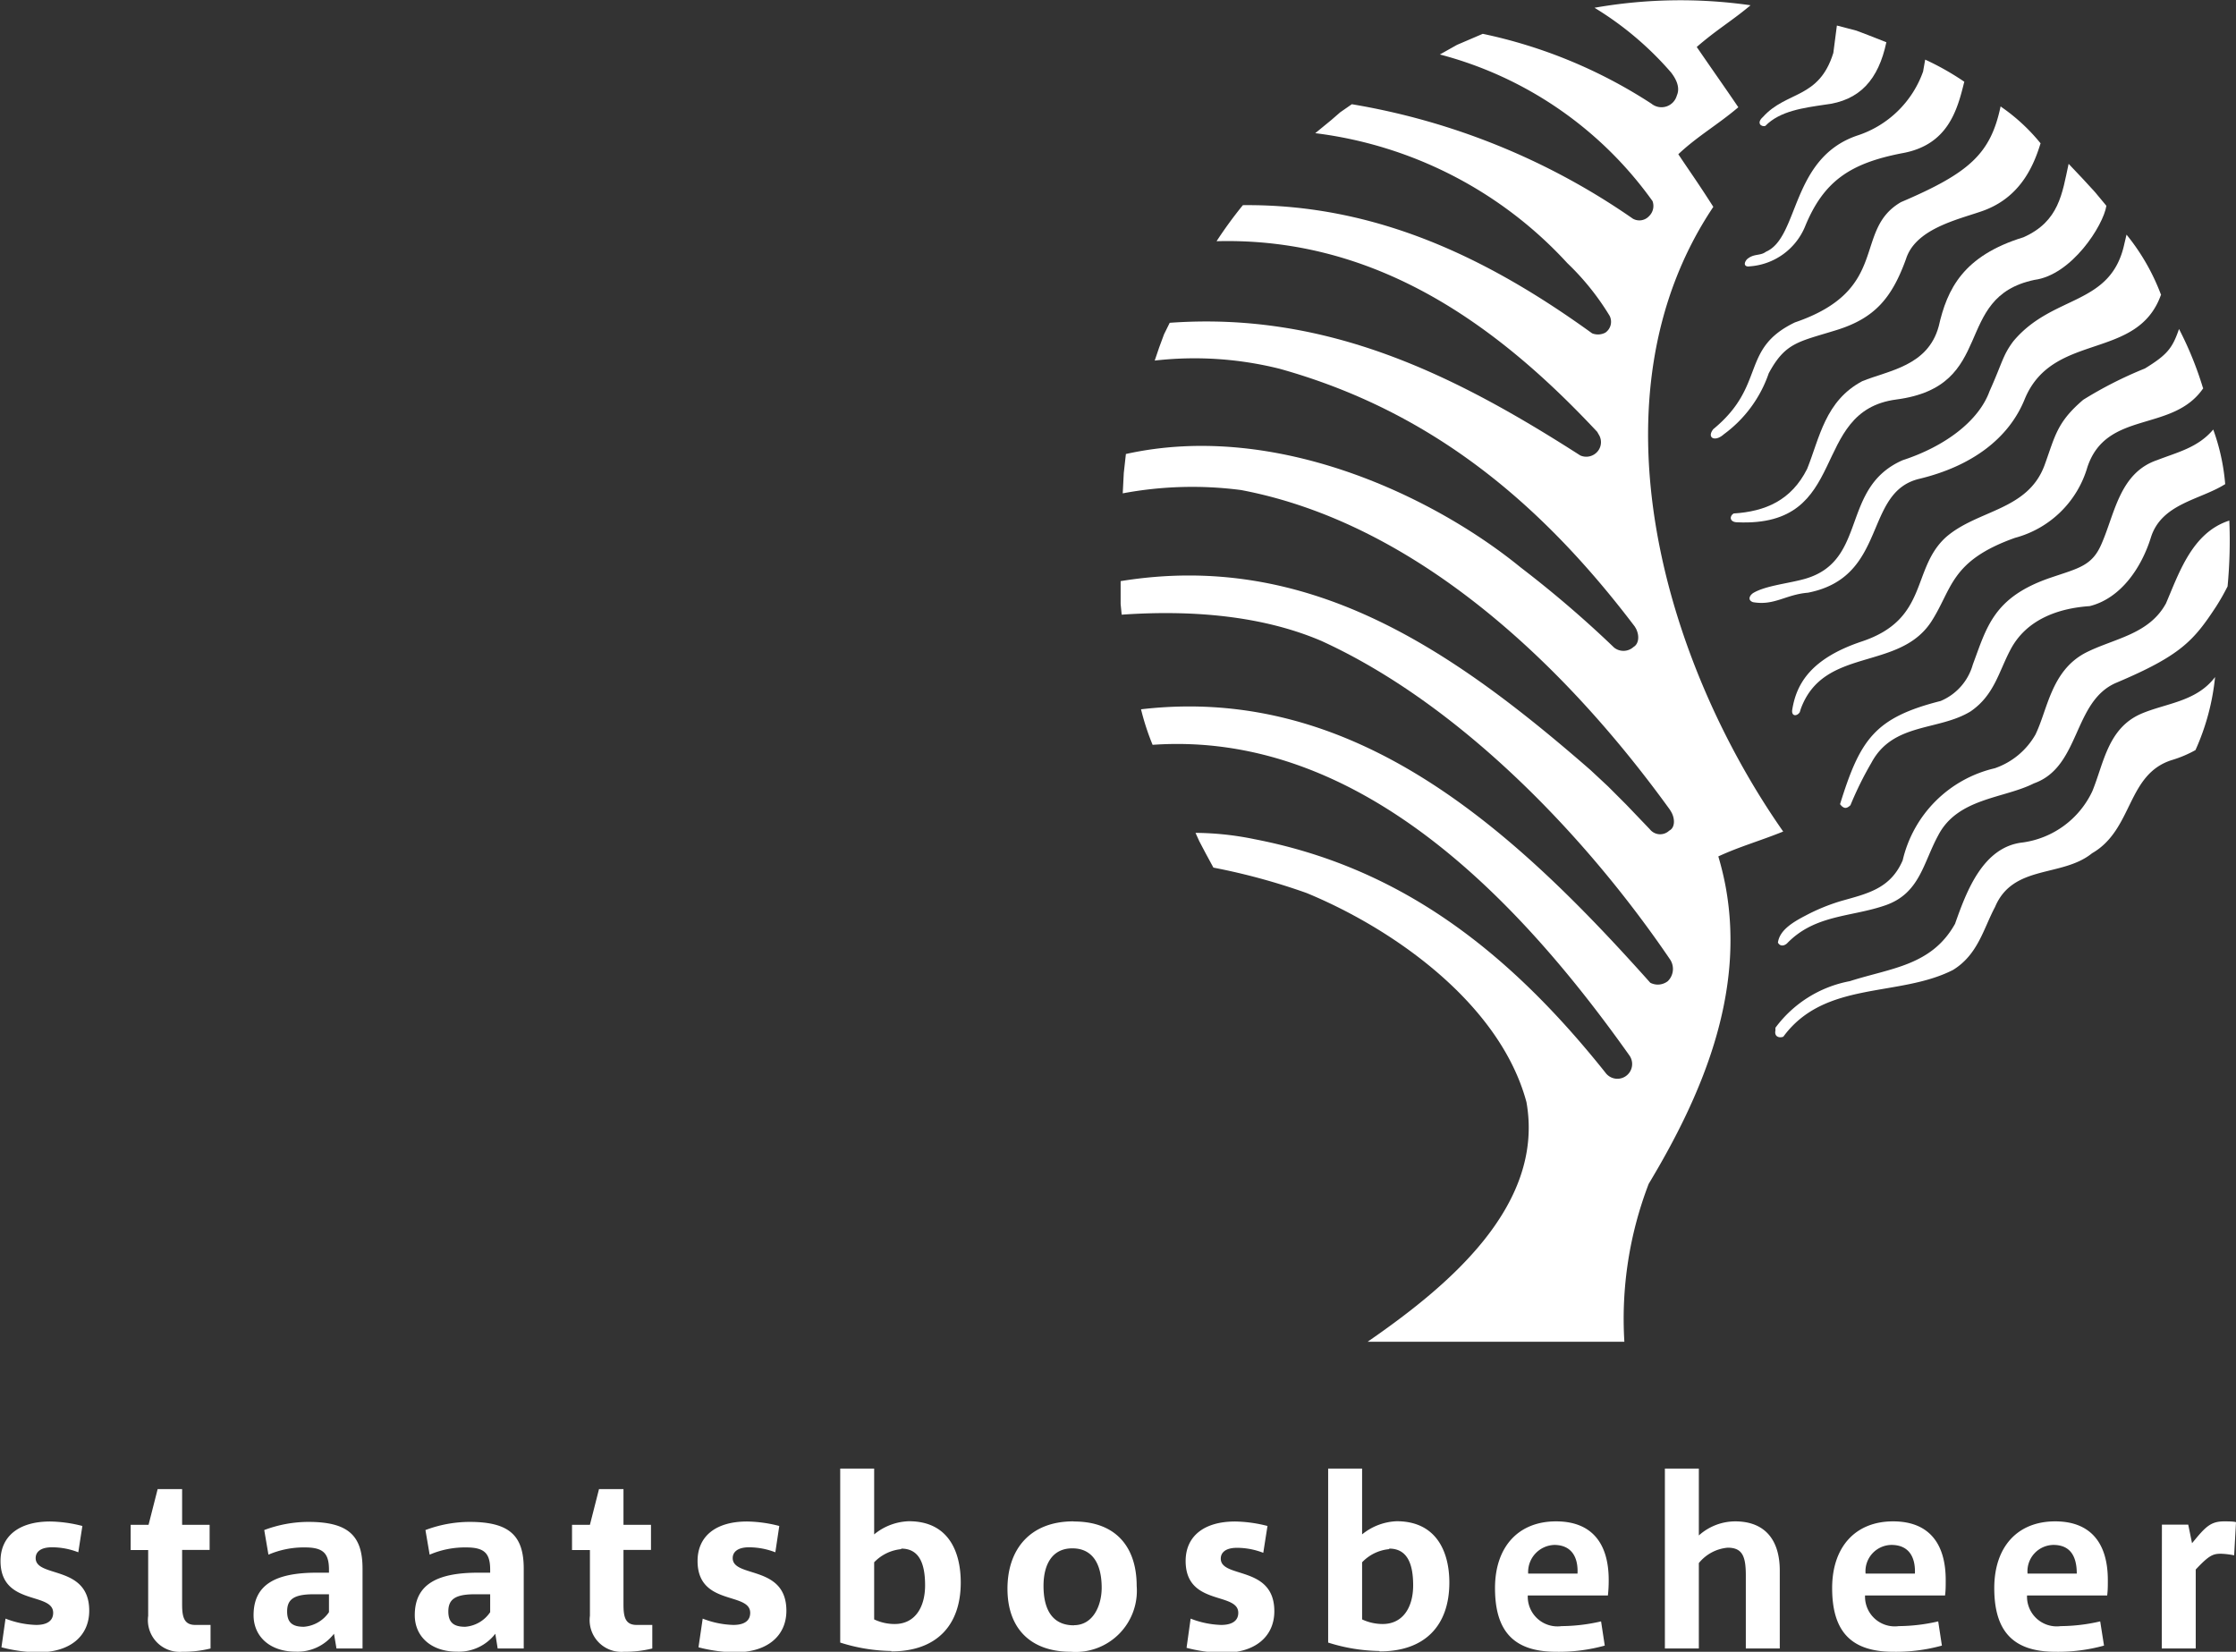 <svg xmlns="http://www.w3.org/2000/svg" viewBox="0 0 169.92 125.52"><rect x="0" y="0" width="169.92" height="125.52" fill="#333333" stroke="none"/><defs><style>.cls-1{fill:#fff;}</style></defs><g id="Layer_2" data-name="Layer 2"><g id="Laag_1" data-name="Laag 1"><path class="cls-1" d="M.42,123a6.89,6.89,0,0,0,2.33.48c.82,0,1.29-.31,1.29-.92,0-1.61-4-.5-4-3.94,0-1.86,1.37-3,3.77-3a10.33,10.33,0,0,1,2.45.34l-.31,2a5.51,5.51,0,0,0-2-.38c-.9,0-1.24.38-1.24.82,0,1.53,4.07.49,4.07,4,0,1.89-1.41,3.16-3.87,3.16a11.52,11.52,0,0,1-2.8-.38Z"/><path class="cls-1" d="M15.93,117.78H13.84v4.15c0,.95.15,1.55,1,1.55H16v1.79a8.63,8.63,0,0,1-2.17.25,2.41,2.41,0,0,1-2.57-2.73v-5H9.93v-1.92h1.36l.69-2.71h1.86v2.71h2.09Z"/><path class="cls-1" d="M23.82,121.15c-1.55,0-2,.43-2,1.31s.45,1.16,1.27,1.16A2.54,2.54,0,0,0,25,122.51v-1.36Zm1.75,4.12-.19-1.12a3.49,3.49,0,0,1-2.92,1.36c-1.91,0-3.19-1.12-3.19-2.77,0-2.33,1.68-3.23,4.8-3.23H25v-.22c0-1.27-.45-1.7-1.83-1.7a6.81,6.81,0,0,0-2.77.55l-.32-1.87a9.58,9.58,0,0,1,3.34-.62c3,0,4.13,1,4.13,3.55v6.07Z"/><path class="cls-1" d="M36.07,121.15c-1.54,0-2,.43-2,1.31s.46,1.16,1.28,1.16a2.52,2.52,0,0,0,1.9-1.11v-1.36Zm1.75,4.12-.18-1.12a3.5,3.5,0,0,1-2.93,1.36c-1.91,0-3.19-1.12-3.19-2.77,0-2.33,1.68-3.23,4.81-3.23h.92v-.22c0-1.27-.45-1.7-1.83-1.7a6.81,6.81,0,0,0-2.77.55l-.32-1.87a9.62,9.62,0,0,1,3.34-.62c3,0,4.13,1,4.13,3.55v6.07Z"/><path class="cls-1" d="M49.47,117.78H47.38v4.15c0,.95.14,1.55,1,1.55h1.19v1.79a8.63,8.63,0,0,1-2.17.25,2.41,2.41,0,0,1-2.57-2.73v-5H43.47v-1.92h1.36l.69-2.71h1.86v2.71h2.09Z"/><path class="cls-1" d="M53.4,123a6.84,6.84,0,0,0,2.33.48c.82,0,1.28-.31,1.28-.92,0-1.61-4-.5-4-3.94,0-1.86,1.36-3,3.76-3a10.19,10.19,0,0,1,2.45.34l-.3,2a5.6,5.6,0,0,0-2-.38c-.89,0-1.24.38-1.24.82,0,1.53,4.08.49,4.08,4,0,1.89-1.42,3.16-3.88,3.16a11.52,11.52,0,0,1-2.8-.38Z"/><path class="cls-1" d="M68.49,117.72a3.28,3.28,0,0,0-2.06,1v4.34a3.63,3.63,0,0,0,1.56.35c1.55,0,2.31-1.28,2.31-2.94s-.45-2.79-1.81-2.79m-.75,7.78a13.37,13.37,0,0,1-3.89-.64V111.6h2.58v5a4.35,4.35,0,0,1,2.64-1c3,0,3.94,2.3,3.94,4.66,0,3.25-1.84,5.23-5.27,5.23"/><path class="cls-1" d="M81.61,123.5c1.48,0,2.11-1.53,2.11-2.84,0-1.77-.66-3-2.23-3s-2.19,1.28-2.19,2.85c0,2,.82,3,2.31,3m0-7.89c3.25,0,4.77,2,4.77,4.9a4.65,4.65,0,0,1-5,5c-3.06,0-4.82-1.77-4.82-4.79s1.74-5.12,5-5.12"/><path class="cls-1" d="M90.48,123a6.88,6.88,0,0,0,2.32.48c.82,0,1.3-.31,1.3-.92,0-1.61-4-.5-4-3.94,0-1.86,1.37-3,3.76-3a10.41,10.41,0,0,1,2.46.34L96,118a5.52,5.52,0,0,0-2-.38c-.89,0-1.23.38-1.23.82,0,1.53,4.07.49,4.07,4,0,1.89-1.42,3.16-3.87,3.16a11.45,11.45,0,0,1-2.8-.38Z"/><path class="cls-1" d="M105.57,117.72a3.25,3.25,0,0,0-2.06,1v4.34a3.7,3.7,0,0,0,1.56.35c1.55,0,2.32-1.28,2.32-2.94s-.46-2.79-1.82-2.79m-.75,7.78a13.43,13.43,0,0,1-3.89-.64V111.6h2.58v5a4.42,4.42,0,0,1,2.63-1c3,0,4,2.3,4,4.66,0,3.25-1.84,5.23-5.28,5.23"/><path class="cls-1" d="M118.13,117.4a2.06,2.06,0,0,0-2,2.18h3.75c.06-1.26-.46-2.18-1.78-2.18m-2,3.84a2.26,2.26,0,0,0,2.57,2.33,13.51,13.51,0,0,0,3-.36l.28,1.84a13.07,13.07,0,0,1-3.69.47c-3.2,0-4.65-1.53-4.65-4.84,0-3.11,1.75-5.07,4.64-5.07,2.71,0,4,1.66,4,4.46a10.5,10.5,0,0,1-.06,1.17Z"/><path class="cls-1" d="M126.52,111.6h2.58v5.08a4.15,4.15,0,0,1,2.76-1.07c2.29,0,3.39,1.44,3.39,3.74v5.92h-2.58v-5.56c0-1.46-.27-2.1-1.38-2.1a3.18,3.18,0,0,0-2.19,1.17v6.49h-2.58Z"/><path class="cls-1" d="M143.77,117.4a2,2,0,0,0-2,2.18h3.75c.05-1.26-.46-2.18-1.79-2.18m-2,3.84a2.26,2.26,0,0,0,2.56,2.33,13.53,13.53,0,0,0,3-.36l.28,1.84a13.11,13.11,0,0,1-3.69.47c-3.2,0-4.65-1.53-4.65-4.84,0-3.11,1.75-5.07,4.63-5.07,2.71,0,4,1.66,4,4.46,0,.47,0,.77-.05,1.17Z"/><path class="cls-1" d="M156.08,117.4a2,2,0,0,0-2,2.18h3.74c0-1.26-.45-2.18-1.78-2.18m-2,3.84a2.26,2.26,0,0,0,2.56,2.33,13.51,13.51,0,0,0,3-.36l.29,1.84a13.11,13.11,0,0,1-3.69.47c-3.19,0-4.65-1.53-4.65-4.84,0-3.11,1.74-5.07,4.63-5.07,2.7,0,4,1.66,4,4.46,0,.47,0,.77-.05,1.17Z"/><path class="cls-1" d="M164.29,115.86h2l.29,1.41c1-1.22,1.39-1.66,2.44-1.66.27,0,.73,0,.9.06l-.14,2.52a6.09,6.09,0,0,0-1-.12c-.61,0-.91.12-1.92,1.2v6h-2.58Z"/><path class="cls-1" d="M110.72,3.41l-1.3.73a28.83,28.83,0,0,1,16,10.92l.16.22a1.07,1.07,0,0,1-.26,1.14,1,1,0,0,1-1.23.2,52.57,52.57,0,0,0-21.36-8.7l-.88.61-.68.59-1.22,1A31.19,31.19,0,0,1,119.11,20,19.5,19.5,0,0,1,122.32,24a1,1,0,0,1-.33,1.28,1.2,1.2,0,0,1-1,.05c-7.87-5.69-16.39-9.84-26.54-9.74a32.31,32.31,0,0,0-2,2.74C104.84,18,114.07,25,121.38,32.82l.1.18a1.09,1.09,0,0,1-.21,1.44,1.12,1.12,0,0,1-1.18.17c-9.45-6.06-19.14-10.95-31.2-10.08l-.43.87-.37,1-.34,1a26.69,26.69,0,0,1,9.48.62c11.56,3.22,19.9,10.22,27,19.59l.1.17c.3.62.16,1.18-.19,1.38a1.14,1.14,0,0,1-1.48.05,83.83,83.83,0,0,0-7.1-6.09c-6.5-5.31-18.51-11.17-30-8.62l-.16,1.44-.08,1.55a28.62,28.62,0,0,1,9-.25c13.18,2.5,24.46,13.06,32.58,24.29l.09.15c.31.52.31,1.22-.14,1.44a1,1,0,0,1-1.48-.11l-1.78-1.86-1.4-1.4-1.32-1.23c-10.63-9.27-21.49-16.67-35.71-14.36l0,.64,0,1.1.08.81c5.29-.37,10.66.06,15.19,2,10.39,4.75,20,14.66,26.49,24.21a1.3,1.3,0,0,1-.18,1.64,1.24,1.24,0,0,1-1.33.12c-10.44-11.7-22.44-22.68-38.7-20.78a18.64,18.64,0,0,0,.88,2.7c15.6-1.09,27.75,11.64,36.23,23.6A1.11,1.11,0,0,1,122,81.51c-7.54-9.46-15.79-15.64-26.67-17.74a22.83,22.83,0,0,0-4.48-.48l.29.64.49.93.58,1.07a48.57,48.57,0,0,1,7.08,1.93C106,70.63,114,76.32,116,83.75c1.42,8-6.21,14.16-12.07,18.21h19.51a28.6,28.6,0,0,1,1.85-12c4-6.65,7.38-14.44,5.83-22.67-.14-.73-.32-1.47-.54-2.21,1.62-.75,3.06-1.14,4.93-1.89-9-12.85-15-33-5.31-47.47-1.21-1.9-1.79-2.69-2.66-4,1.45-1.37,3-2.24,4.56-3.57-1.21-1.78-1.53-2.21-3.16-4.58,1.49-1.3,2.7-2,4.09-3.17a37.65,37.65,0,0,0-11.86.19A24.51,24.51,0,0,1,127,5.52c.19.26.75,1,.43,1.73a1.21,1.21,0,0,1-1.93.63,37.69,37.69,0,0,0-12.82-5.31Z"/><path class="cls-1" d="M141.08,2.33l.87.33,1.4.55c-.6,2.82-2,4.45-4.71,4.75-1.53.23-3.38.46-4.49,1.61-.31.09-.7-.22-.18-.68,1.8-2,4.26-1.35,5.35-4.87l.27-2.08Z"/><path class="cls-1" d="M149.27,6.22c-.53,2.14-1.23,4.82-4.76,5.43-3.94.77-5.94,2.13-7.35,5.59a4.92,4.92,0,0,1-4.2,3c-.36.06-.5-.18-.21-.53.53-.47,1-.24,1.45-.58,2.53-1.09,1.87-7.11,6.94-8.83a7.89,7.89,0,0,0,5-4.86l.16-.91a20.5,20.5,0,0,1,3,1.7"/><path class="cls-1" d="M155.07,10.88c-.63,2.1-1.79,4.29-4.58,5.21-1.85.63-4.92,1.34-5.64,3.57-1.08,3-2.39,4.52-5.28,5.42s-3.89.93-5.16,3.29A9.59,9.59,0,0,1,131,33c-.69.62-1.32.26-.8-.39,4.06-3.34,2-6.09,6.2-8.11,7.32-2.5,4.37-7,8.06-9.14,5.2-2.22,6.81-3.67,7.57-7.27a14.28,14.28,0,0,1,3.07,2.84"/><path class="cls-1" d="M158.27,13.58l.92,1,.88,1.06c-.23,1.49-2.63,5.26-5.47,5.63-6.32,1.33-2.79,8.08-10.5,9.09-6.68.88-3.42,9.72-12.07,9.33-.59,0-.63-.46-.29-.67,2.42-.15,4.39-1,5.59-3.39.95-2.37,1.37-5.16,4.18-6.66,2-.82,5-1.14,5.82-4.18.64-2.82,1.85-5.35,6.44-6.76,2.72-1.21,2.94-3.34,3.43-5.58Z"/><path class="cls-1" d="M164.23,22.37c-1.78,5.08-8.2,2.8-10.35,7.92-1.22,3.06-4.08,5.14-8,6.09-4.31,1-2.37,7.46-8.49,8.66-1.7.14-2.55,1-4.17.72-.41-.14-.3-.48,0-.69.95-.58,2.79-.74,4-1.1,4.74-1.41,2.62-6.92,7.37-9,3.25-1.06,5.79-3,6.6-5.24,1-2.23,1-2.72,1.81-3.8,3-3.59,7.42-2.64,8.44-7.42l.16-.68a16.3,16.3,0,0,1,2.61,4.54"/><path class="cls-1" d="M167.44,29.49c-2.32,3.41-7.35,1.64-8.81,6a7.83,7.83,0,0,1-5.5,5.38c-4.95,1.76-4.75,3.88-6.38,6.39-2.48,3.76-8.16,1.87-9.9,6.6l-.08.26c-.22.34-.66.32-.57-.2.32-2,1.46-3.9,5.3-5.18,5.11-1.71,3.72-5.52,6.39-7.93,2.4-2.08,6.18-2,7.47-5.43.81-2.21.92-3.27,2.95-5A30.39,30.39,0,0,1,163,28c1.71-1.05,2.09-1.55,2.59-3a26.47,26.47,0,0,1,1.82,4.48"/><path class="cls-1" d="M169.08,36.8c-1.91,1.2-4.82,1.46-5.63,4.05-.69,2.22-2.24,4.61-4.65,5.21-2.36.16-4.84,1-6.05,3.37-.87,1.66-1.22,3.41-3,4.63-2.45,1.5-5.9.83-7.54,3.91a26,26,0,0,0-1.59,3.22c-.28.26-.45.26-.68.05l-.11-.13c1.53-4.92,2.63-6.57,7.64-7.84a4.24,4.24,0,0,0,2.45-2.77c1.06-2.83,1.56-5.11,5.88-6.59,2.17-.74,3.19-.9,3.91-2.6,1-2.28,1.37-5.39,4.23-6.35,1.51-.59,3.09-.94,4.25-2.32a16,16,0,0,1,.91,4.16"/><path class="cls-1" d="M169.41,39.51a36.62,36.62,0,0,1-.13,5.05,17,17,0,0,1-.87,1.53c-1.7,2.59-2.68,3.72-7.58,5.79-3.32,1.41-2.72,6.4-6.27,7.65-2.29,1.16-5.79,1.1-7.27,3.95-1.15,2.11-1.4,4.4-4,5.31s-5.36.69-7.49,2.9c-.25.22-.54.22-.69-.06.12-.89,1-1.49,2.11-2.06a14.75,14.75,0,0,1,2.65-1.09c2-.57,3.78-.92,4.72-3.1a9.36,9.36,0,0,1,7-7,5.68,5.68,0,0,0,3.09-2.56c.93-1.91,1.19-4.82,3.78-6.2,2.13-1.1,4.83-1.37,6.14-3.77,1-2.33,2-5.39,4.81-6.29"/><path class="cls-1" d="M166.84,57a8.94,8.94,0,0,1-1.77.75c-3.47,1.07-2.95,5.29-6.09,7.09-2.28,1.85-6,.83-7.37,4.08-.88,1.65-1.3,3.63-3.2,4.79-4.13,2.1-9.74.78-12.89,5.07-.31.12-.7,0-.6-.47l0-.21a9.1,9.1,0,0,1,5.65-3.54c3.11-1,6.22-1.17,8-4.36.86-2.44,2.11-5.85,5.14-6.18A6.88,6.88,0,0,0,159,60.13c.87-2.11,1.17-4.77,3.69-5.88,1.9-.82,4.21-.91,5.64-2.8A17.78,17.78,0,0,1,166.84,57"/></g></g></svg>